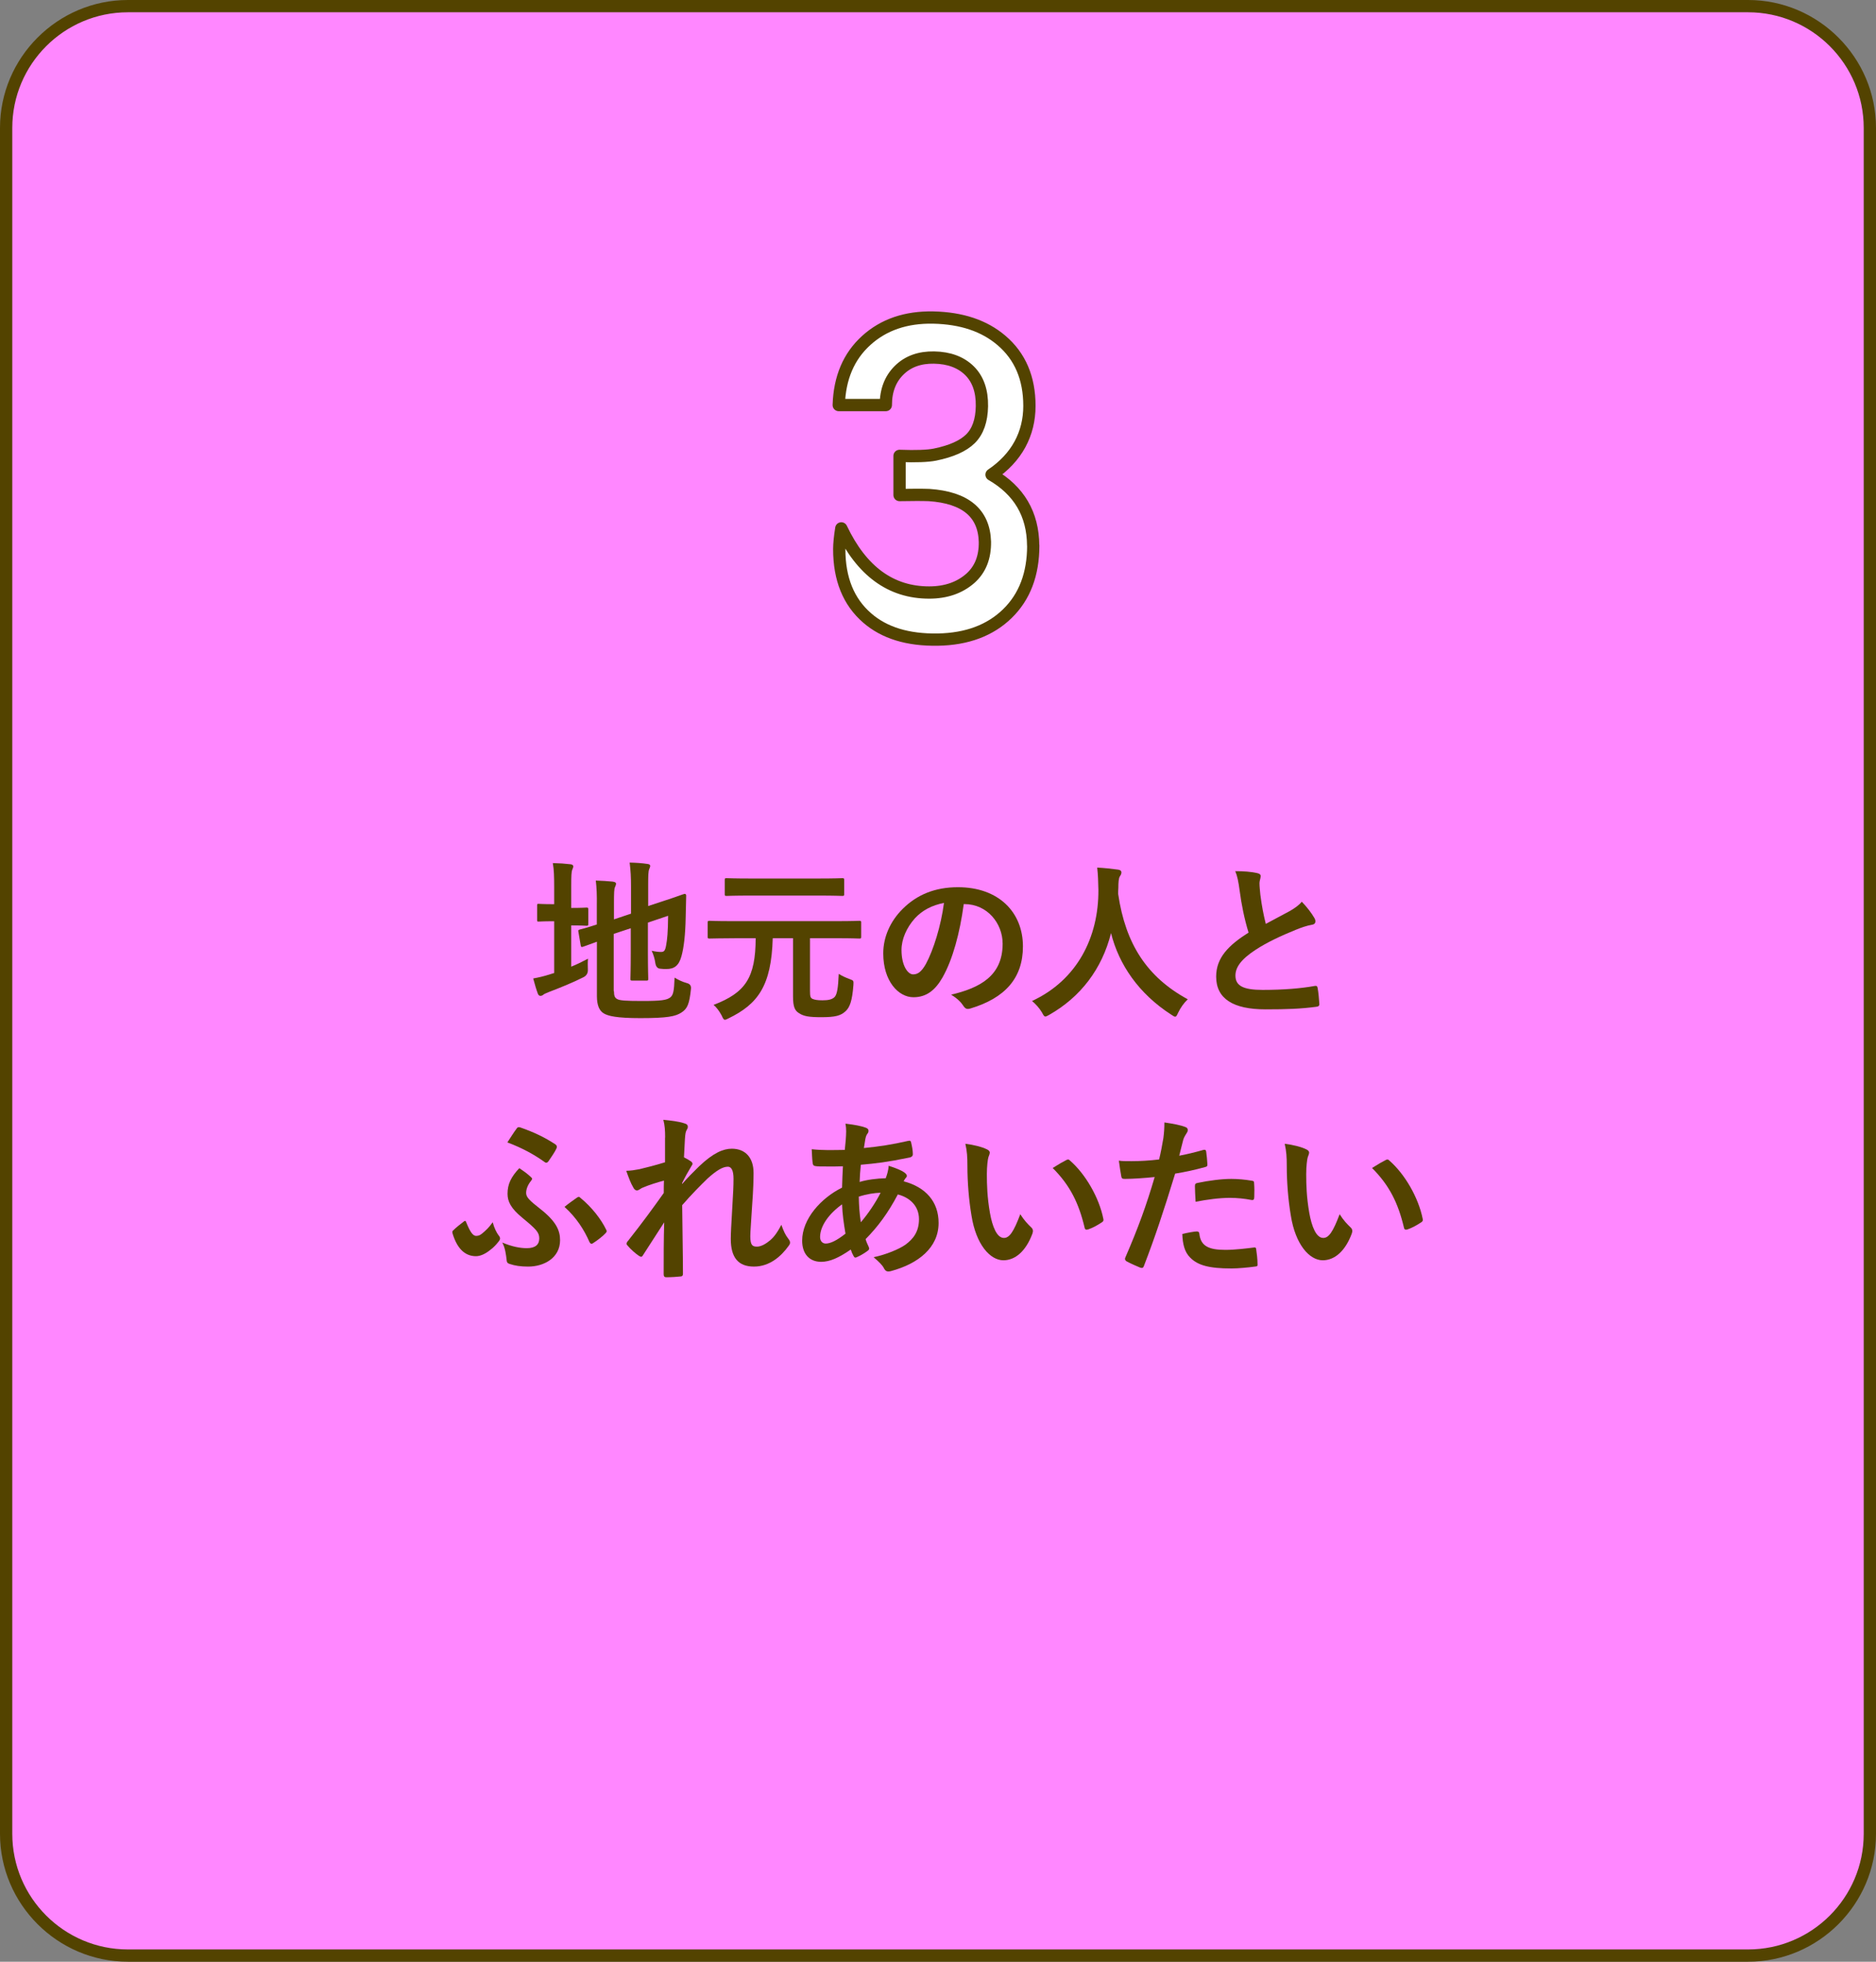 <?xml version="1.0" encoding="UTF-8"?><svg id="_レイヤー_2" xmlns="http://www.w3.org/2000/svg" width="220" height="230" viewBox="0 0 220 230"><rect x="0" y="0" width="220" height="230" fill="#808080" stroke="none"/><defs><style>.cls-1{fill:#fff;stroke:#534300;stroke-linecap:round;stroke-linejoin:round;stroke-width:1.44px;}.cls-2{fill:#534300;}.cls-3{fill:#ff87ff;}</style></defs><g id="_たけちゃんとは"><g><rect class="cls-3" x=".72" y=".72" width="218.56" height="228.56" rx="14.28" ry="14.28"/><path class="cls-2" d="M205,1.44c7.48,0,13.56,6.08,13.56,13.56V215c0,7.48-6.08,13.56-13.56,13.56H15c-7.48,0-13.56-6.08-13.56-13.56V15C1.44,7.52,7.52,1.44,15,1.44H205m0-1.44H15C6.75,0,0,6.75,0,15V215c0,8.25,6.75,15,15,15H205c8.25,0,15-6.75,15-15V15c0-8.25-6.75-15-15-15h0Z"/></g><path class="cls-1" d="M121.17,63.96c0,3.35-1.01,6.01-3.03,7.98-2.02,1.97-4.74,2.99-8.15,3.05-3.52,.06-6.28-.78-8.3-2.54-2.18-1.89-3.27-4.57-3.27-8.06,0-.62,.08-1.43,.24-2.44,2.38,5.01,5.81,7.52,10.3,7.52,1.95,0,3.56-.55,4.83-1.66,1.17-1.04,1.74-2.47,1.71-4.3-.1-3.35-2.28-5.18-6.54-5.47-.78-.03-1.94-.03-3.47,0v-4.59c1.92,.07,3.3,.02,4.15-.15,1.92-.39,3.31-1.01,4.17-1.86,.86-.85,1.31-2.12,1.34-3.81,.03-1.79-.46-3.18-1.46-4.17-1.01-.99-2.39-1.51-4.15-1.54-1.69-.03-3.06,.46-4.1,1.49s-1.56,2.38-1.56,4.08h-5.52c.1-3.19,1.17-5.71,3.22-7.57s4.67-2.75,7.86-2.69c3.32,.07,5.99,.96,8.01,2.69,2.18,1.86,3.27,4.41,3.27,7.67s-1.48,6.07-4.44,8.06c3.22,1.86,4.85,4.62,4.88,8.3Z"/><g><path class="cls-2" d="M67,113.33c.65-.26,1.27-.57,1.96-.93-.04,.36-.04,.83-.02,1.25q.04,.65-.53,.93c-1.25,.63-2.69,1.21-4.02,1.72-.34,.14-.59,.24-.67,.32s-.22,.14-.34,.14-.22-.06-.3-.24c-.2-.53-.36-1.11-.55-1.8,.65-.12,1.27-.26,2-.5l.46-.14v-6.07h-.15c-1.19,0-1.56,.04-1.67,.04-.18,0-.18-.02-.18-.23v-1.62c0-.21,0-.23,.18-.23,.11,0,.48,.04,1.67,.04h.15v-1.88c0-1.32-.02-2.14-.16-2.94,.79,.02,1.41,.06,2.08,.14,.2,.02,.32,.12,.32,.24,0,.14-.06,.24-.12,.4-.1,.24-.12,.74-.12,1.9v2.58c1.24,0,1.65-.04,1.78-.04,.2,0,.22,.02,.22,.24v1.65c0,.22-.02,.24-.22,.24-.13,0-.54-.04-1.78-.04v4.85Zm5,2.89c0,.53,.1,.78,.39,.92,.29,.16,.92,.22,2.94,.22,2.2,0,2.88-.1,3.29-.43,.33-.29,.43-.69,.49-2.31,.41,.25,.88,.49,1.47,.65q.51,.14,.45,.67c-.18,1.78-.43,2.33-1.1,2.76-.69,.47-1.67,.67-4.84,.67-2.78,0-3.8-.25-4.31-.57-.49-.31-.78-.92-.78-2.02v-6.37c-1.04,.37-1.47,.55-1.63,.59-.2,.06-.22,.04-.27-.16l-.27-1.59c-.04-.2-.02-.2,.16-.27,.16-.04,.69-.16,2-.59v-2.25c.02-1.12-.02-2.08-.12-2.9,.69,.02,1.35,.06,1.96,.12,.29,.04,.41,.12,.41,.22,0,.16-.04,.25-.12,.43-.1,.2-.12,.65-.12,1.94v1.84l2-.67v-3.15c0-1.2-.04-1.82-.16-2.84,.78,.02,1.41,.06,2.08,.16,.2,.02,.33,.1,.33,.22,0,.14-.06,.24-.12,.4-.1,.24-.12,.74-.12,1.8v2.52l1.57-.52c1.92-.62,2.53-.88,2.67-.9,.14-.02,.22,.04,.22,.2l-.06,2.56c-.04,2.02-.21,3.5-.49,4.52-.31,1.16-.88,1.52-1.76,1.52-.25,0-.49,0-.76-.04q-.45-.04-.55-.66c-.06-.46-.23-1.04-.43-1.44,.43,.1,.8,.14,1.08,.14,.35,0,.49-.1,.61-.74,.14-.76,.22-1.54,.24-3.5l-2.37,.8v3.48c0,2,.04,2.98,.04,3.1,0,.2-.02,.22-.23,.22h-1.63c-.21,0-.23-.02-.23-.22,0-.14,.04-1.1,.04-3.1v-2.82l-2,.66v6.7Z"/><path class="cls-2" d="M86.44,110c-1.62,0-3.09,.04-3.22,.04-.21,0-.23-.02-.23-.22v-1.64c0-.2,.02-.22,.23-.22,.12,0,.74,.04,2.58,.04h12.36c1.84,0,2.48-.04,2.6-.04,.21,0,.23,.02,.23,.22v1.64c0,.2-.02,.22-.23,.22-.12,0-.76-.04-2.6-.04h-3.17v6.14c0,.7,.05,.86,.31,.98,.25,.1,.56,.16,1.15,.16,.65,0,1.13-.08,1.44-.4,.27-.32,.4-1.02,.47-2.7,.38,.24,.81,.44,1.3,.62,.45,.16,.45,.18,.42,.7-.14,1.84-.42,2.6-.92,3.06-.58,.54-1.24,.7-2.85,.7-1.39,0-2.04-.1-2.59-.46-.5-.3-.72-.72-.72-1.98v-6.82h-2.38c-.16,5.58-1.73,7.72-5.19,9.4-.2,.1-.32,.16-.42,.16-.14,0-.22-.14-.38-.5-.29-.54-.61-.96-.95-1.24,3.75-1.44,4.92-3.18,4.94-7.82h-2.18Zm1.65-5c-2.02,0-2.75,.04-2.87,.04-.21,0-.23-.02-.23-.22v-1.64c0-.2,.02-.22,.23-.22,.12,0,.85,.04,2.87,.04h7.81c2.02,0,2.73-.04,2.85-.04,.23,0,.25,.02,.25,.22v1.64c0,.2-.02,.22-.25,.22-.12,0-.83-.04-2.85-.04h-7.81Z"/><path class="cls-2" d="M113.02,106c-.46,3.4-1.3,6.52-2.5,8.62-.86,1.5-1.9,2.3-3.4,2.3-1.76,0-3.54-1.88-3.54-5.14,0-1.92,.82-3.76,2.26-5.2,1.68-1.68,3.8-2.56,6.5-2.56,4.8,0,7.62,2.96,7.62,6.94,0,3.72-2.1,6.06-6.16,7.28-.42,.12-.6,.04-.86-.36-.22-.34-.64-.8-1.4-1.26,3.38-.8,6.04-2.2,6.04-5.98,0-2.38-1.8-4.64-4.48-4.64h-.08Zm-5.74,1.68c-.96,1.08-1.56,2.42-1.56,3.7,0,1.84,.74,2.86,1.36,2.86,.52,0,.96-.26,1.5-1.22,.88-1.62,1.78-4.5,2.12-7.16-1.4,.28-2.52,.84-3.42,1.82Z"/><path class="cls-2" d="M138.17,118.72c-.16,.34-.22,.48-.36,.48-.1,0-.22-.08-.46-.24-3.82-2.46-6.14-5.88-7.06-9.56-1.06,4.22-3.58,7.5-7.24,9.58-.22,.12-.36,.2-.46,.2-.14,0-.22-.14-.4-.48-.34-.56-.74-.98-1.16-1.34,5.26-2.44,7.82-7.44,7.78-13.04-.02-.88-.04-1.72-.14-2.6,.78,.04,1.74,.14,2.46,.24,.26,.04,.38,.16,.38,.32,0,.22-.1,.34-.2,.5-.12,.2-.16,.68-.16,1.32-.02,.24-.02,.48-.02,.72,.86,5.86,3.38,9.74,8.16,12.34-.46,.44-.84,.98-1.12,1.56Z"/><path class="cls-2" d="M147.48,102.38c.24,.06,.36,.16,.36,.32,0,.28-.14,.56-.14,.84,0,.4,.06,.88,.1,1.34,.18,1.4,.38,2.4,.64,3.44,1-.54,1.72-.92,2.84-1.52,.58-.34,1.06-.68,1.38-1.08,.64,.66,1.16,1.36,1.46,1.88,.08,.12,.14,.28,.14,.42,0,.2-.12,.36-.4,.4-.6,.1-1.28,.34-1.92,.6-1.72,.7-3.32,1.44-4.7,2.34-1.74,1.14-2.36,2.08-2.36,3.02,0,1.18,.88,1.68,3.18,1.68,2.52,0,4.56-.18,6.1-.46,.22-.04,.32,0,.36,.24,.1,.54,.16,1.26,.2,1.86,.02,.22-.12,.32-.36,.34-1.82,.24-3.42,.3-5.96,.3-3.78,0-5.78-1.24-5.78-3.84,0-2.22,1.46-3.68,3.8-5.16-.48-1.54-.84-3.34-1.04-4.88-.14-1.06-.28-1.76-.52-2.32,.96,0,1.88,.06,2.62,.24Z"/><path class="cls-2" d="M58.46,144.82c.12,.14,.18,.26,.18,.36s0,.18-.18,.4c-.28,.36-.6,.7-.96,.96-.54,.44-1.14,.74-1.68,.74-1.06,0-2.12-.6-2.74-2.64-.06-.24-.04-.28,.06-.38,.36-.36,.9-.78,1.22-1.02,.06-.06,.12-.1,.18-.1s.1,.06,.14,.18c.5,1.24,.82,1.58,1.16,1.58,.3,0,.48-.1,.7-.28,.46-.38,.78-.68,1.24-1.32,.18,.7,.48,1.26,.68,1.52Zm3.32,1.52c1,0,1.46-.42,1.46-1.14s-.36-1.08-1.98-2.42c-1.34-1.1-1.74-1.9-1.74-2.82,0-1.14,.42-1.98,1.38-3,.64,.44,.94,.64,1.42,1.1,.06,.06,.08,.1,.08,.16s-.06,.12-.12,.22c-.38,.46-.58,.98-.58,1.42,0,.5,.36,.86,1.66,1.88,1.86,1.46,2.32,2.52,2.32,3.66,0,2.08-1.88,3.1-3.74,3.1-.88,0-1.56-.1-2.2-.32-.24-.08-.3-.18-.32-.4-.08-.7-.18-1.5-.52-2.1,1.14,.48,2.08,.66,2.88,.66Zm-1.18-14.04c.08-.14,.22-.18,.4-.12,1.62,.56,2.86,1.16,4.12,1.98,.18,.12,.24,.3,.12,.52-.12,.3-.66,1.1-.9,1.44-.1,.14-.18,.2-.28,.2-.08,0-.16-.04-.28-.14-1.1-.78-2.46-1.56-4.28-2.24,.38-.58,.74-1.16,1.1-1.64Zm7.08,8.1c.1-.04,.14-.08,.2-.08,.04,0,.08,.02,.14,.08,1.4,1.14,2.48,2.56,3.06,3.76,.12,.18,.08,.28-.08,.44-.28,.32-.96,.84-1.46,1.16-.18,.12-.32,.06-.42-.16-.6-1.38-1.52-2.84-2.92-4.1,.48-.4,1.06-.8,1.48-1.1Z"/><path class="cls-2" d="M78,133.35c0-.79-.04-1.43-.21-2.06,.89,.09,1.79,.19,2.42,.4,.34,.09,.45,.21,.45,.43,0,.13-.06,.26-.15,.4-.11,.19-.15,.45-.19,1.04-.04,.7-.06,1.15-.11,2.13,.3,.15,.6,.32,.81,.47,.13,.09,.19,.19,.19,.3,0,.06-.04,.15-.11,.23-.4,.66-.77,1.32-1.11,2.02v.11c.68-.77,1.15-1.25,1.98-2.06,1.68-1.6,2.85-2.08,3.85-2.08,1.6,0,2.55,1.06,2.55,2.83,0,.62-.02,1.91-.17,3.87-.11,1.96-.21,2.91-.21,3.57,0,1.06,.26,1.21,.79,1.21,.47,0,1.04-.32,1.57-.77,.32-.28,.74-.74,1.28-1.79,.28,.77,.45,1.15,.79,1.6,.15,.19,.23,.32,.23,.49,0,.11-.04,.21-.15,.36-.89,1.25-2.25,2.45-4.08,2.45s-2.72-1.04-2.72-3.25c0-.57,.06-1.77,.17-3.57,.11-1.87,.15-2.57,.15-3.49s-.23-1.4-.66-1.4c-.62,0-1.34,.45-2.38,1.38-.87,.85-1.87,1.85-2.98,3.13,.02,2.68,.09,5.74,.09,8.06,0,.19-.09,.3-.3,.3-.28,.04-1.11,.09-1.66,.09-.21,0-.3-.11-.3-.36,0-1.94,0-4.17,.06-6.08-.83,1.3-1.68,2.62-2.47,3.83-.09,.15-.15,.21-.23,.21-.06,0-.15-.04-.26-.11-.34-.21-1.02-.81-1.32-1.19-.09-.09-.13-.15-.13-.23,0-.13,.09-.26,.19-.36,1.77-2.25,2.87-3.76,4.17-5.59,0-.53,0-.94,.02-1.45-.72,.19-1.77,.51-2.55,.85-.19,.08-.4,.3-.62,.3-.17,0-.32-.13-.42-.34-.3-.49-.53-1.13-.83-1.96,.6-.02,.96-.08,1.55-.19,.72-.17,1.91-.47,3-.81v-2.89Z"/><path class="cls-2" d="M101.49,132.2c.24,.08,.36,.2,.36,.36,0,.14-.02,.22-.1,.32-.18,.22-.24,.5-.28,.72-.06,.36-.1,.66-.16,1,1.84-.18,3.26-.4,5.2-.84,.24-.06,.3,.02,.34,.2,.1,.42,.2,.92,.2,1.36,0,.26-.2,.36-.42,.4-2.64,.54-3.86,.68-5.68,.84-.08,.84-.12,1.32-.14,2.02,.78-.26,2.08-.42,3.06-.44,.12-.32,.32-.9,.34-1.46,.72,.22,1.5,.54,1.78,.74,.24,.16,.36,.32,.36,.44,0,.08-.04,.16-.12,.24-.1,.1-.16,.22-.26,.4,2.58,.68,4.1,2.38,4.1,4.88,0,2.9-2.38,4.78-5.56,5.64-.44,.12-.66,.06-.88-.38-.14-.28-.54-.7-1.18-1.24,1.44-.3,2.98-.94,3.72-1.46,.96-.7,1.6-1.56,1.6-3,0-1.6-1.14-2.56-2.48-2.9-1.16,2.2-2.34,3.78-3.78,5.24,.1,.36,.22,.58,.36,.9,.12,.26,.04,.36-.16,.5-.46,.34-.92,.58-1.2,.7-.2,.1-.28,.1-.4-.1-.14-.24-.24-.48-.34-.78-1.42,.98-2.46,1.44-3.48,1.44-1.36,0-2.22-.92-2.22-2.48,0-2.56,2.22-5,4.68-6.22,.02-.86,.06-1.74,.1-2.5-1.18,.04-1.72,.02-2.06,.02-.58,0-.9,0-1.14-.04-.22-.02-.34-.12-.36-.46-.06-.44-.06-.96-.1-1.52,1.28,.14,2.38,.1,3.88,.08,.08-.72,.16-1.62,.16-2.18,0-.3-.02-.58-.08-.9,1.16,.14,1.84,.28,2.34,.46Zm-5.32,12.84c0,.48,.3,.76,.66,.76,.56,0,1.3-.36,2.32-1.16-.2-1.2-.36-2.28-.4-3.44-1.54,1.1-2.58,2.54-2.58,3.84Zm7.1-5.2c-.72,.02-1.64,.16-2.56,.46,.02,1.04,.08,1.98,.24,3,.82-.94,1.76-2.34,2.32-3.46Z"/><path class="cls-2" d="M115.75,134.76c.18,.08,.32,.22,.32,.36,0,.12-.06,.32-.16,.56-.08,.24-.18,1.1-.18,1.96,0,1.28,.04,2.72,.36,4.56,.28,1.58,.8,2.94,1.64,2.94,.64,0,1.14-.7,1.92-2.78,.44,.7,.88,1.16,1.28,1.54,.24,.22,.24,.46,.14,.74-.76,2.04-2,3.12-3.4,3.12-1.56,0-3.2-1.84-3.74-5.22-.32-1.9-.48-3.98-.48-5.82,0-1.1-.04-1.7-.24-2.62,.96,.12,1.94,.36,2.54,.66Zm9.28,1.26c.08-.04,.16-.08,.22-.08,.08,0,.14,.04,.22,.12,1.82,1.58,3.42,4.34,3.92,6.84,.06,.26-.06,.34-.22,.44-.52,.34-1.02,.62-1.56,.8-.24,.08-.38,.02-.42-.22-.68-2.86-1.7-4.94-3.74-6.98,.76-.48,1.26-.76,1.58-.92Z"/><path class="cls-2" d="M141.13,134.82c.22-.06,.3,.04,.32,.2,.06,.44,.12,1.02,.14,1.44,.02,.26-.04,.32-.3,.38-1.24,.34-2.26,.56-3.48,.76-1.36,4.44-2.38,7.5-3.66,10.82-.1,.28-.22,.26-.44,.2-.2-.08-1.18-.5-1.6-.74-.16-.1-.22-.26-.16-.4,1.52-3.5,2.48-6.14,3.46-9.48-1.16,.12-2.56,.22-3.5,.22-.3,0-.38-.06-.42-.32-.08-.42-.18-1.1-.28-1.82,.42,.06,.66,.06,1.48,.06,1,0,2.08-.06,3.24-.2,.2-.8,.36-1.68,.5-2.5,.08-.6,.12-1.2,.12-1.84,1.06,.16,1.88,.3,2.52,.56,.16,.06,.22,.2,.22,.32,0,.08,0,.18-.1,.32-.16,.28-.32,.48-.42,.8-.2,.72-.34,1.4-.48,1.9,.78-.14,1.86-.4,2.84-.68Zm-.78,9.56c.2,0,.28,.08,.3,.28,.16,1.46,1.14,1.88,3.06,1.88,1.12,0,2.56-.18,3.36-.28,.16-.02,.22,.02,.24,.18,.08,.52,.16,1.2,.16,1.74,.02,.24,0,.3-.32,.32-.68,.1-1.98,.22-2.72,.22-2.62,0-3.98-.36-4.88-1.3-.64-.64-.86-1.58-.9-2.74,.62-.16,1.44-.3,1.7-.3Zm-.22-5.3c0-.28,.06-.34,.36-.4,1.26-.26,2.74-.46,3.9-.46,.78,0,1.64,.08,2.34,.2,.28,.04,.34,.06,.34,.3,.04,.5,.04,1.06,.02,1.6,0,.34-.1,.42-.38,.36-.7-.14-1.62-.24-2.48-.24-1.2,0-2.72,.2-4.02,.46-.04-.7-.08-1.42-.08-1.82Z"/><path class="cls-2" d="M153.2,134.76c.18,.08,.32,.22,.32,.36,0,.12-.06,.32-.16,.56-.08,.24-.18,1.1-.18,1.96,0,1.28,.04,2.72,.36,4.56,.28,1.58,.8,2.94,1.64,2.94,.64,0,1.14-.7,1.92-2.78,.44,.7,.88,1.16,1.28,1.54,.24,.22,.24,.46,.14,.74-.76,2.04-2,3.12-3.4,3.12-1.56,0-3.2-1.84-3.74-5.22-.32-1.9-.48-3.98-.48-5.82,0-1.1-.04-1.7-.24-2.62,.96,.12,1.94,.36,2.54,.66Zm9.28,1.26c.08-.04,.16-.08,.22-.08,.08,0,.14,.04,.22,.12,1.82,1.58,3.42,4.34,3.92,6.84,.06,.26-.06,.34-.22,.44-.52,.34-1.02,.62-1.56,.8-.24,.08-.38,.02-.42-.22-.68-2.86-1.7-4.94-3.74-6.98,.76-.48,1.26-.76,1.58-.92Z"/></g></g></svg>